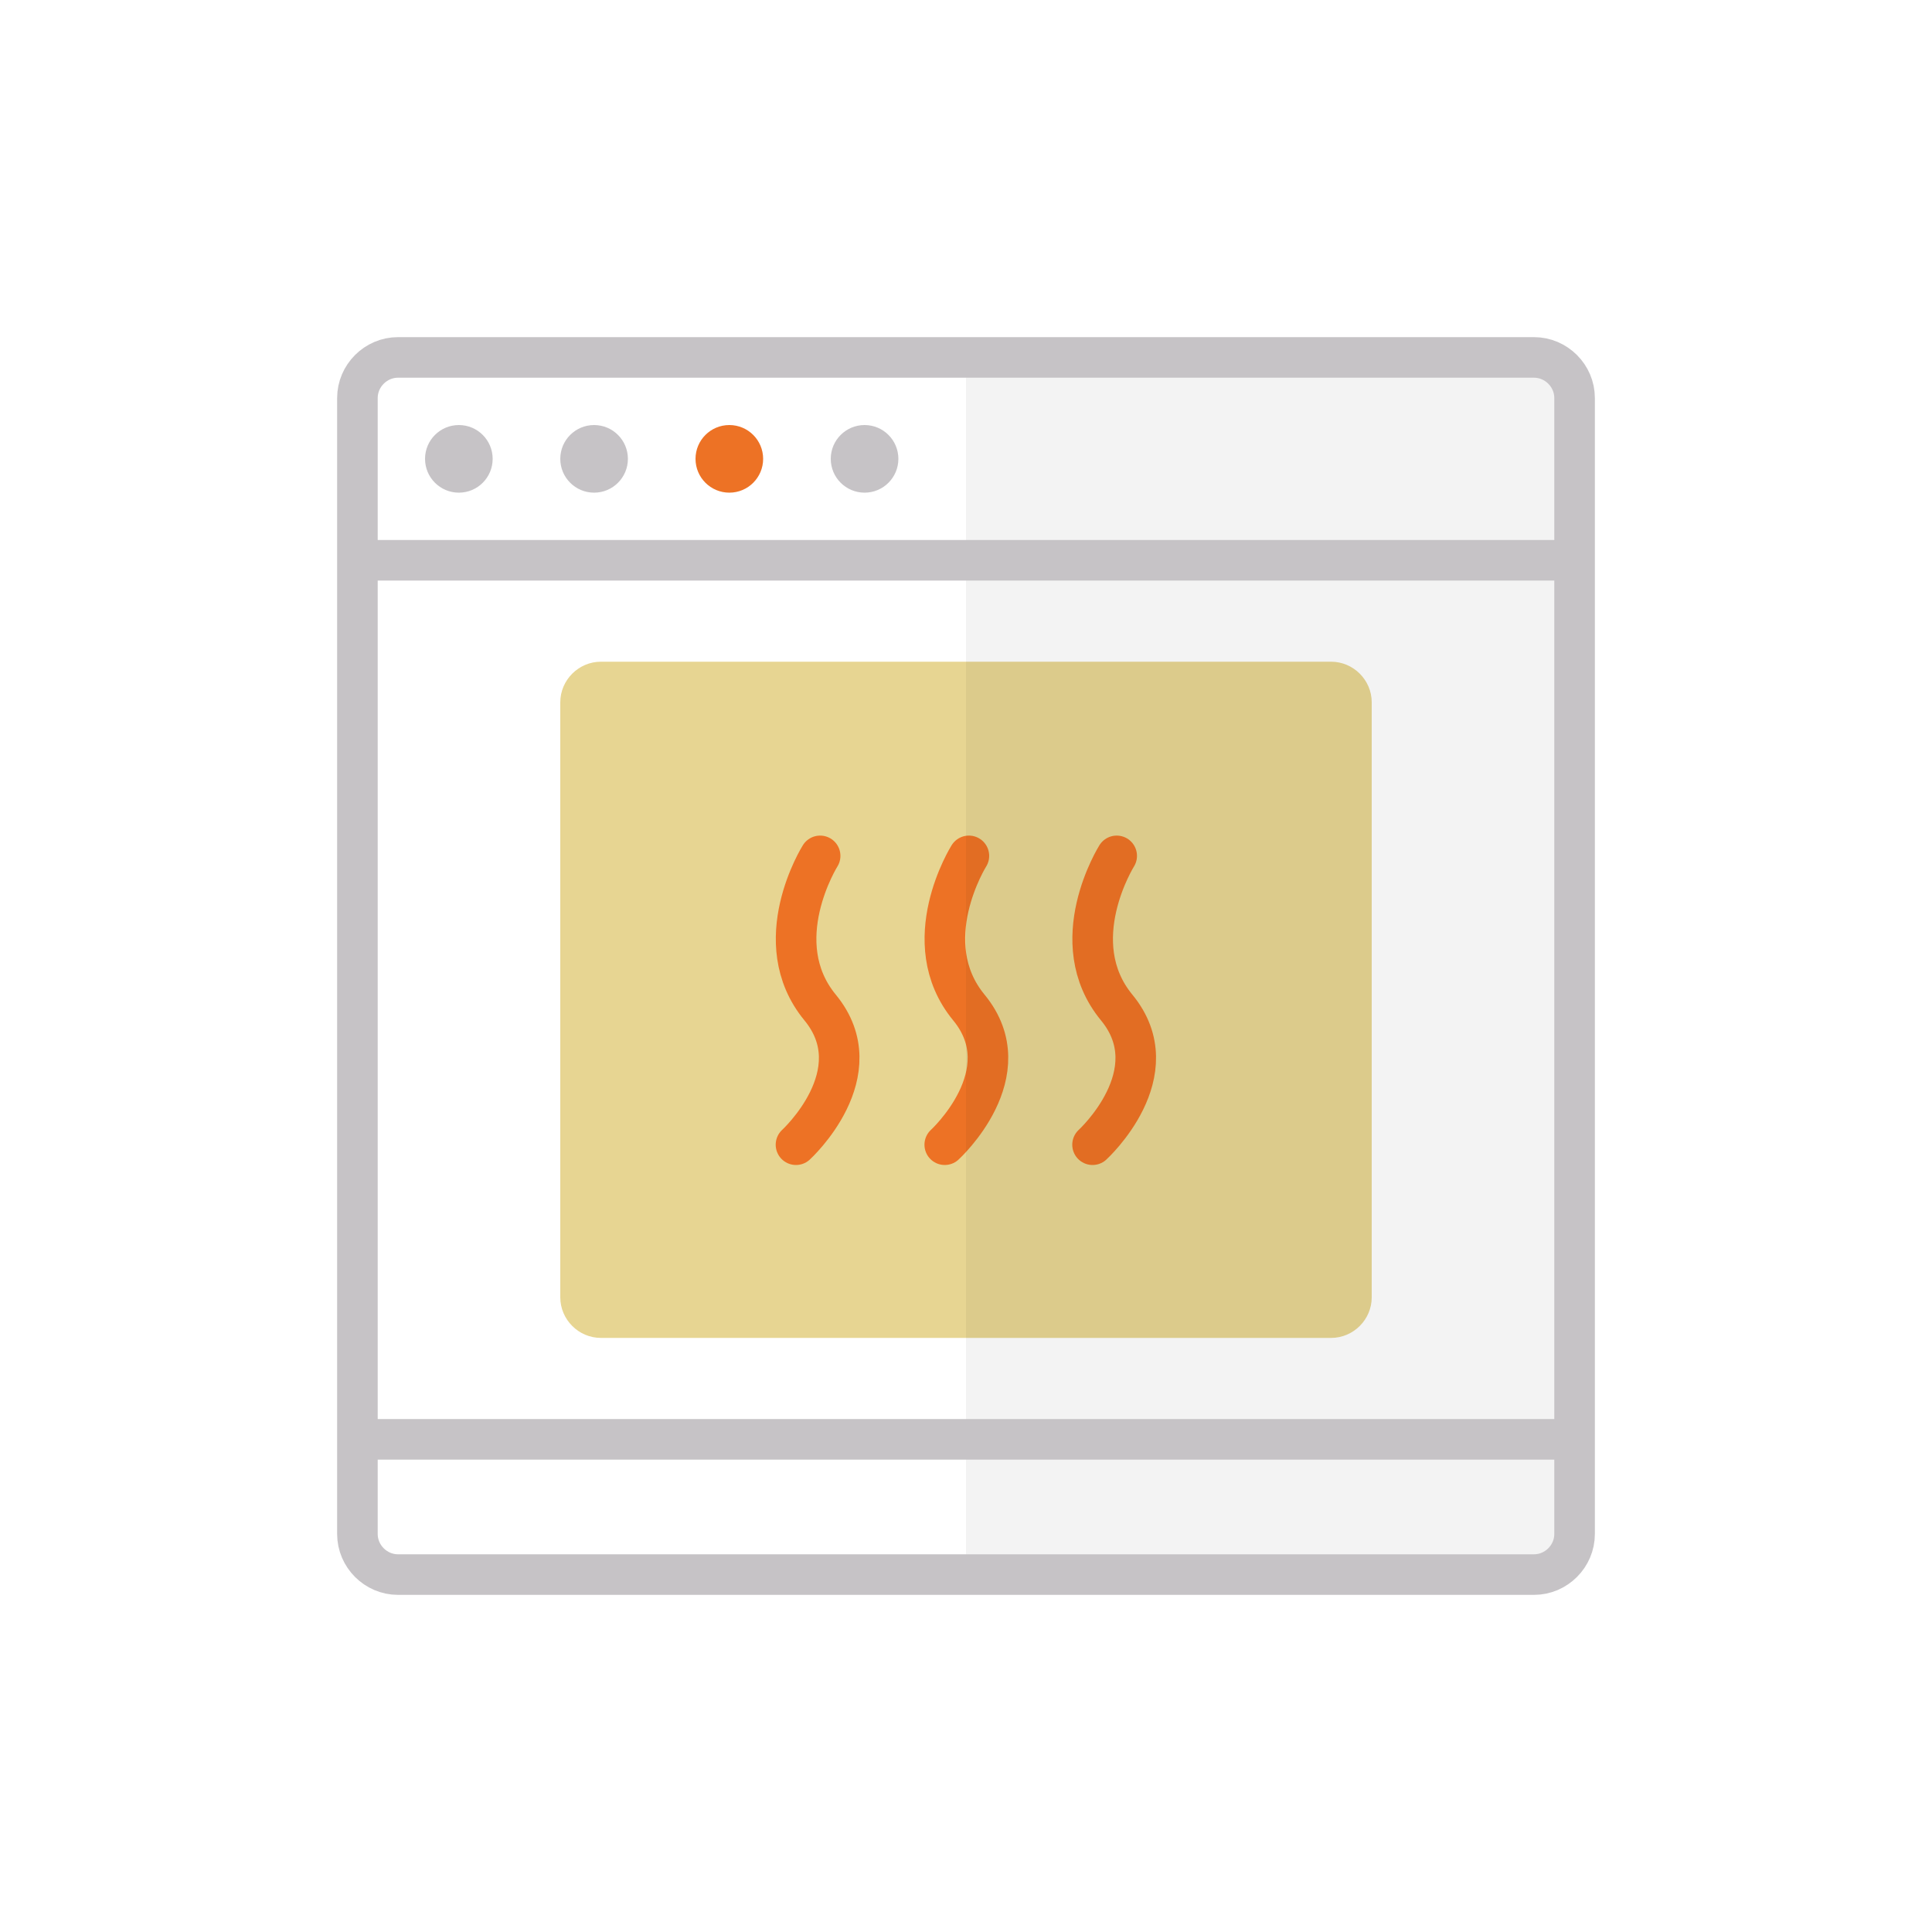 <?xml version="1.0" encoding="utf-8"?>
<!-- Generator: Adobe Illustrator 19.2.1, SVG Export Plug-In . SVG Version: 6.00 Build 0)  -->
<!DOCTYPE svg PUBLIC "-//W3C//DTD SVG 1.1//EN" "http://www.w3.org/Graphics/SVG/1.1/DTD/svg11.dtd">
<svg version="1.1" id="Layer_1" xmlns:x="http://ns.adobe.com/Extensibility/1.0/" xmlns:i="http://ns.adobe.com/AdobeIllustrator/10.0/" xmlns:graph="http://ns.adobe.com/Graphs/1.0/"
	 xmlns="http://www.w3.org/2000/svg" xmlns:xlink="http://www.w3.org/1999/xlink" x="0px" y="0px" width="200px" height="200px"
	 viewBox="0 0 200 200" enable-background="new 0 0 200 200" xml:space="preserve">
<g>
	<g>
		<path fill="#E7D592" d="M137.8,138.5H62.2c-2.3,0-4.2-1.9-4.2-4.2V72.7c0-2.3,1.9-4.2,4.2-4.2h75.6c2.3,0,4.2,1.9,4.2,4.2v61.6
			C142,136.6,140.1,138.5,137.8,138.5z"/>
		<g>
			<path fill="none" stroke="#ED7225" stroke-width="4.2" stroke-linecap="round" stroke-miterlimit="10" d="M84.9,88.6
				c0,0-5.6,8.9,0,15.7c5.6,6.8-2.5,14.2-2.5,14.2"/>
			<path fill="none" stroke="#ED7225" stroke-width="4.2" stroke-linecap="round" stroke-miterlimit="10" d="M100.3,88.6
				c0,0-5.6,8.9,0,15.7c5.6,6.8-2.5,14.2-2.5,14.2"/>
			<path fill="none" stroke="#ED7225" stroke-width="4.2" stroke-linecap="round" stroke-miterlimit="10" d="M115.6,88.6
				c0,0-5.6,8.9,0,15.7s-2.5,14.2-2.5,14.2"/>
		</g>
	</g>
	<path opacity="5.000000e-02" enable-background="new    " d="M158.8,37H100v126h58.8c2.3,0,4.2-1.9,4.2-4.2V41.2
		C163,38.9,161.1,37,158.8,37z"/>
	<path fill="none" stroke="#C6C3C6" stroke-width="4.2" stroke-miterlimit="10" d="M158.8,163H41.2c-2.3,0-4.2-1.9-4.2-4.2V41.2
		c0-2.3,1.9-4.2,4.2-4.2h117.6c2.3,0,4.2,1.9,4.2,4.2v117.6C163,161.1,161.1,163,158.8,163z"/>
	<line fill="none" stroke="#C6C3C6" stroke-width="4.2" stroke-miterlimit="10" x1="37" y1="58" x2="163" y2="58"/>
	<line fill="none" stroke="#C6C3C6" stroke-width="4.2" stroke-miterlimit="10" x1="37" y1="149" x2="163" y2="149"/>
	<circle fill="#C6C3C6" cx="47.5" cy="47.5" r="3.5"/>
	<circle fill="#C6C3C6" cx="61.5" cy="47.5" r="3.5"/>
	<circle fill="#ED7225" cx="75.5" cy="47.5" r="3.5"/>
	<circle fill="#C6C3C6" cx="89.5" cy="47.5" r="3.5"/>
</g>
</svg>
